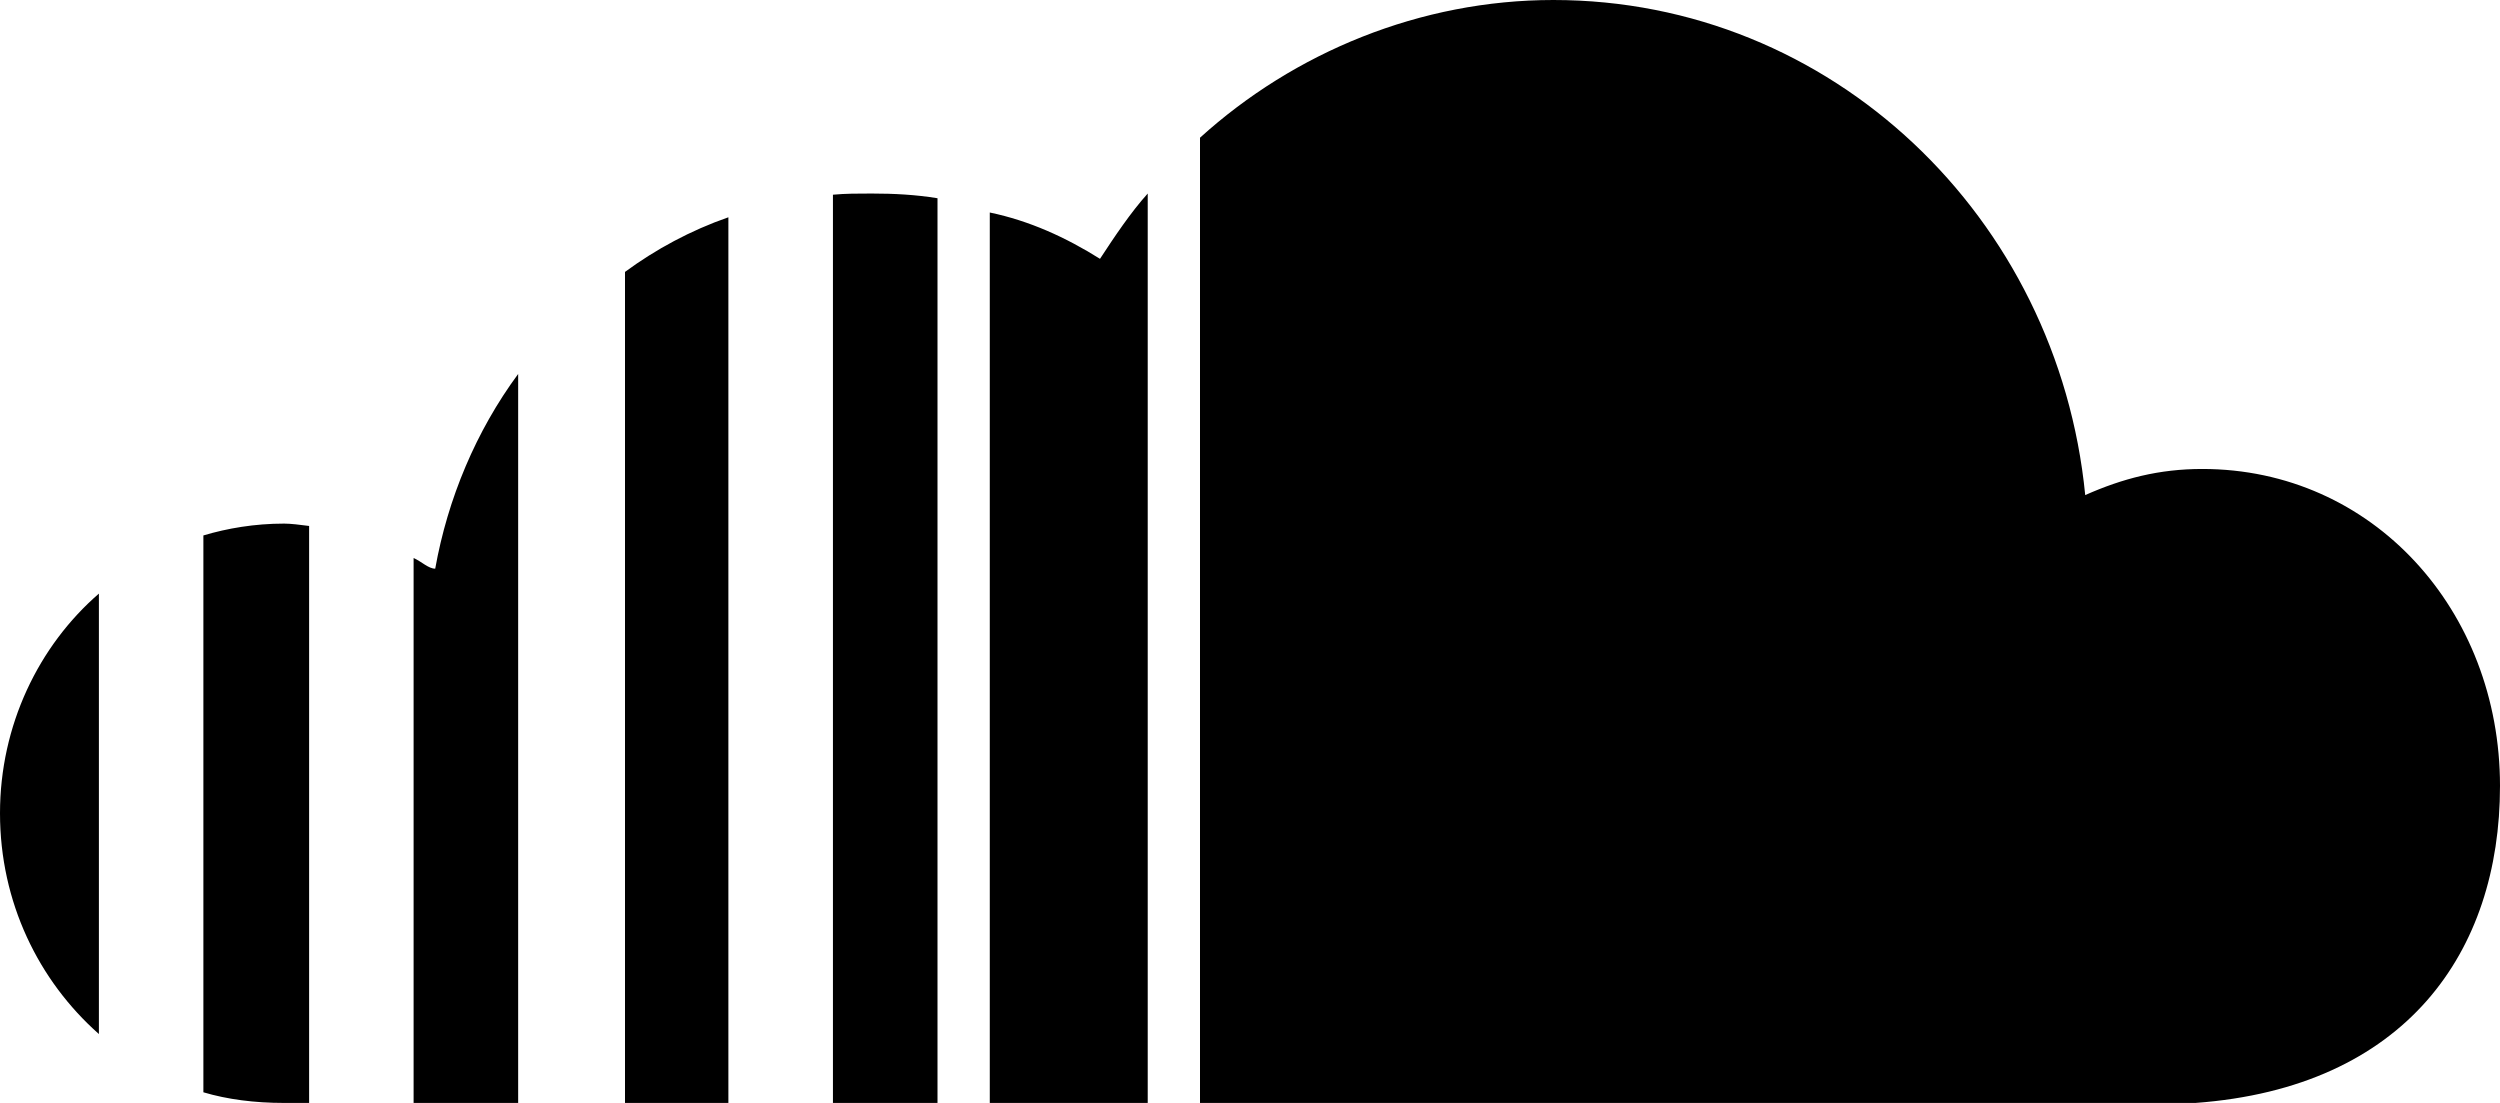 <svg width="34" height="15" viewBox="0 0 34 15" fill="none" xmlns="http://www.w3.org/2000/svg">
<path d="M16.32 1.873V15H29.858C32.717 14.79 34 12.949 34 10.689C34 8.299 32.269 6.378 29.951 6.378C29.364 6.378 28.869 6.507 28.359 6.733C27.988 2.955 24.913 0 21.126 0C19.318 0 17.603 0.71 16.32 1.873ZM14.96 3.52C14.496 3.229 14.002 3.003 13.461 2.89V15H15.609V2.632C15.377 2.89 15.161 3.213 14.96 3.52ZM11.328 2.648V15H12.75V2.696C12.456 2.648 12.163 2.632 11.854 2.632C11.668 2.632 11.498 2.632 11.328 2.648ZM8.5 3.698V15H9.906V2.955C9.396 3.132 8.917 3.391 8.5 3.698ZM5.919 7.734C5.826 7.734 5.734 7.637 5.625 7.589V15H7.047V5.086C6.475 5.861 6.089 6.781 5.919 7.734ZM2.766 7.282V14.855C3.091 14.952 3.462 15 3.864 15H4.204V7.153C4.08 7.137 3.956 7.121 3.864 7.121C3.462 7.121 3.091 7.185 2.766 7.282ZM0 11.06C0 12.271 0.525 13.337 1.345 14.063V8.073C0.525 8.784 0 9.865 0 11.06Z" fill="black"/>
</svg>
